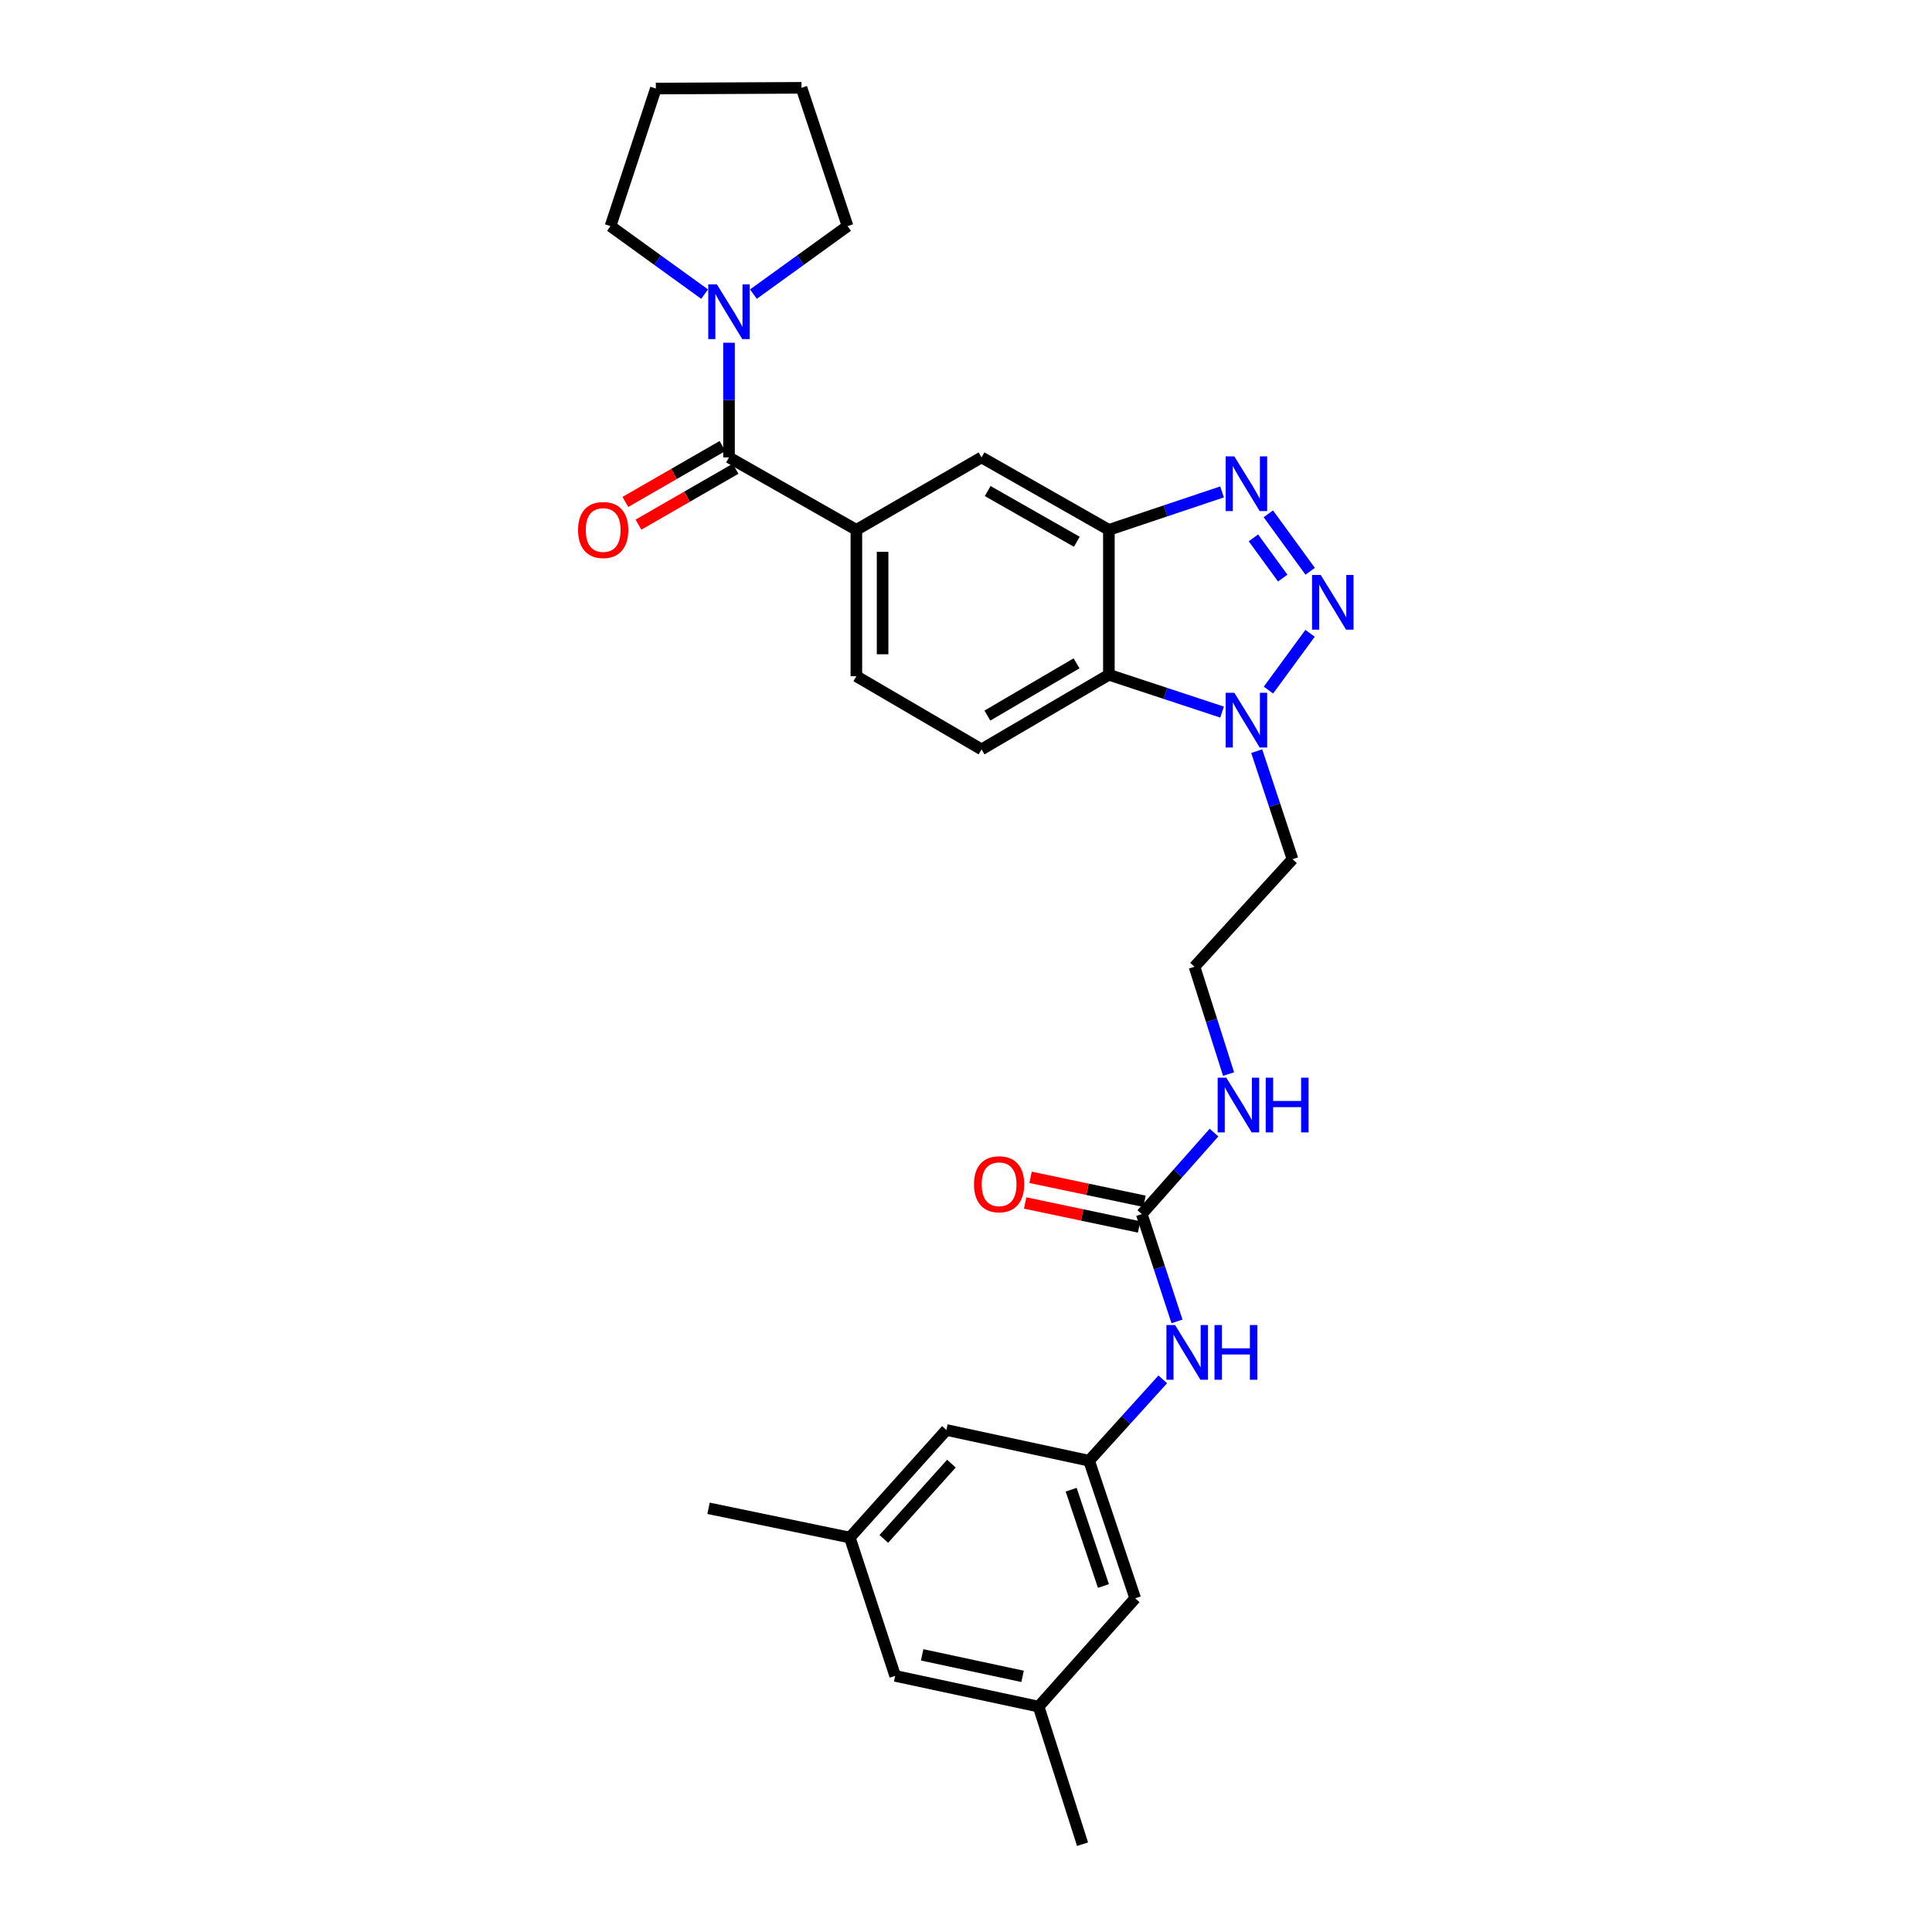 <?xml version='1.0' encoding='iso-8859-1'?>
<svg version='1.1' baseProfile='full'
              xmlns='http://www.w3.org/2000/svg'
                      xmlns:rdkit='http://www.rdkit.org/xml'
                      xmlns:xlink='http://www.w3.org/1999/xlink'
                  xml:space='preserve'
width='1000px' height='1000px' viewBox='0 0 1000 1000'>
<!-- END OF HEADER -->
<rect style='opacity:1.0;fill:#FFFFFF;stroke:none' width='1000' height='1000' x='0' y='0'> </rect>
<path class='bond-0' d='M 678.153,295.693 L 656.485,265.947' style='fill:none;fill-rule:evenodd;stroke:#0000FF;stroke-width:6px;stroke-linecap:butt;stroke-linejoin:miter;stroke-opacity:1' />
<path class='bond-0' d='M 663.936,299.219 L 648.768,278.397' style='fill:none;fill-rule:evenodd;stroke:#0000FF;stroke-width:6px;stroke-linecap:butt;stroke-linejoin:miter;stroke-opacity:1' />
<path class='bond-2' d='M 678.086,327.801 L 656.549,357.186' style='fill:none;fill-rule:evenodd;stroke:#0000FF;stroke-width:6px;stroke-linecap:butt;stroke-linejoin:miter;stroke-opacity:1' />
<path class='bond-1' d='M 632.533,254.615 L 603.244,264.432' style='fill:none;fill-rule:evenodd;stroke:#0000FF;stroke-width:6px;stroke-linecap:butt;stroke-linejoin:miter;stroke-opacity:1' />
<path class='bond-1' d='M 603.244,264.432 L 573.956,274.25' style='fill:none;fill-rule:evenodd;stroke:#000000;stroke-width:6px;stroke-linecap:butt;stroke-linejoin:miter;stroke-opacity:1' />
<path class='bond-8' d='M 573.956,274.25 L 508.045,236.749' style='fill:none;fill-rule:evenodd;stroke:#000000;stroke-width:6px;stroke-linecap:butt;stroke-linejoin:miter;stroke-opacity:1' />
<path class='bond-8' d='M 557.359,280.418 L 511.222,254.167' style='fill:none;fill-rule:evenodd;stroke:#000000;stroke-width:6px;stroke-linecap:butt;stroke-linejoin:miter;stroke-opacity:1' />
<path class='bond-29' d='M 573.956,274.25 L 573.956,349.259' style='fill:none;fill-rule:evenodd;stroke:#000000;stroke-width:6px;stroke-linecap:butt;stroke-linejoin:miter;stroke-opacity:1' />
<path class='bond-3' d='M 632.536,368.579 L 603.246,358.919' style='fill:none;fill-rule:evenodd;stroke:#0000FF;stroke-width:6px;stroke-linecap:butt;stroke-linejoin:miter;stroke-opacity:1' />
<path class='bond-3' d='M 603.246,358.919 L 573.956,349.259' style='fill:none;fill-rule:evenodd;stroke:#000000;stroke-width:6px;stroke-linecap:butt;stroke-linejoin:miter;stroke-opacity:1' />
<path class='bond-16' d='M 650.472,388.795 L 659.74,416.756' style='fill:none;fill-rule:evenodd;stroke:#0000FF;stroke-width:6px;stroke-linecap:butt;stroke-linejoin:miter;stroke-opacity:1' />
<path class='bond-16' d='M 659.74,416.756 L 669.008,444.718' style='fill:none;fill-rule:evenodd;stroke:#000000;stroke-width:6px;stroke-linecap:butt;stroke-linejoin:miter;stroke-opacity:1' />
<path class='bond-10' d='M 573.956,349.259 L 508.045,387.883' style='fill:none;fill-rule:evenodd;stroke:#000000;stroke-width:6px;stroke-linecap:butt;stroke-linejoin:miter;stroke-opacity:1' />
<path class='bond-10' d='M 557.209,343.346 L 511.072,370.383' style='fill:none;fill-rule:evenodd;stroke:#000000;stroke-width:6px;stroke-linecap:butt;stroke-linejoin:miter;stroke-opacity:1' />
<path class='bond-4' d='M 377.332,236.749 L 443.257,274.25' style='fill:none;fill-rule:evenodd;stroke:#000000;stroke-width:6px;stroke-linecap:butt;stroke-linejoin:miter;stroke-opacity:1' />
<path class='bond-6' d='M 377.332,236.749 L 377.332,207.079' style='fill:none;fill-rule:evenodd;stroke:#000000;stroke-width:6px;stroke-linecap:butt;stroke-linejoin:miter;stroke-opacity:1' />
<path class='bond-6' d='M 377.332,207.079 L 377.332,177.408' style='fill:none;fill-rule:evenodd;stroke:#0000FF;stroke-width:6px;stroke-linecap:butt;stroke-linejoin:miter;stroke-opacity:1' />
<path class='bond-13' d='M 373.946,230.87 L 348.822,245.337' style='fill:none;fill-rule:evenodd;stroke:#000000;stroke-width:6px;stroke-linecap:butt;stroke-linejoin:miter;stroke-opacity:1' />
<path class='bond-13' d='M 348.822,245.337 L 323.699,259.803' style='fill:none;fill-rule:evenodd;stroke:#FF0000;stroke-width:6px;stroke-linecap:butt;stroke-linejoin:miter;stroke-opacity:1' />
<path class='bond-13' d='M 380.717,242.628 L 355.593,257.095' style='fill:none;fill-rule:evenodd;stroke:#000000;stroke-width:6px;stroke-linecap:butt;stroke-linejoin:miter;stroke-opacity:1' />
<path class='bond-13' d='M 355.593,257.095 L 330.469,271.562' style='fill:none;fill-rule:evenodd;stroke:#FF0000;stroke-width:6px;stroke-linecap:butt;stroke-linejoin:miter;stroke-opacity:1' />
<path class='bond-5' d='M 443.257,274.25 L 508.045,236.749' style='fill:none;fill-rule:evenodd;stroke:#000000;stroke-width:6px;stroke-linecap:butt;stroke-linejoin:miter;stroke-opacity:1' />
<path class='bond-30' d='M 443.257,274.25 L 443.257,350.013' style='fill:none;fill-rule:evenodd;stroke:#000000;stroke-width:6px;stroke-linecap:butt;stroke-linejoin:miter;stroke-opacity:1' />
<path class='bond-30' d='M 456.826,285.614 L 456.826,338.648' style='fill:none;fill-rule:evenodd;stroke:#000000;stroke-width:6px;stroke-linecap:butt;stroke-linejoin:miter;stroke-opacity:1' />
<path class='bond-23' d='M 364.7,152.235 L 340.348,134.638' style='fill:none;fill-rule:evenodd;stroke:#0000FF;stroke-width:6px;stroke-linecap:butt;stroke-linejoin:miter;stroke-opacity:1' />
<path class='bond-23' d='M 340.348,134.638 L 315.996,117.041' style='fill:none;fill-rule:evenodd;stroke:#000000;stroke-width:6px;stroke-linecap:butt;stroke-linejoin:miter;stroke-opacity:1' />
<path class='bond-24' d='M 389.964,152.24 L 414.331,134.64' style='fill:none;fill-rule:evenodd;stroke:#0000FF;stroke-width:6px;stroke-linecap:butt;stroke-linejoin:miter;stroke-opacity:1' />
<path class='bond-24' d='M 414.331,134.64 L 438.697,117.041' style='fill:none;fill-rule:evenodd;stroke:#000000;stroke-width:6px;stroke-linecap:butt;stroke-linejoin:miter;stroke-opacity:1' />
<path class='bond-7' d='M 590.984,628.422 L 609.678,607.322' style='fill:none;fill-rule:evenodd;stroke:#000000;stroke-width:6px;stroke-linecap:butt;stroke-linejoin:miter;stroke-opacity:1' />
<path class='bond-7' d='M 609.678,607.322 L 628.372,586.222' style='fill:none;fill-rule:evenodd;stroke:#0000FF;stroke-width:6px;stroke-linecap:butt;stroke-linejoin:miter;stroke-opacity:1' />
<path class='bond-9' d='M 590.984,628.422 L 600.098,656.19' style='fill:none;fill-rule:evenodd;stroke:#000000;stroke-width:6px;stroke-linecap:butt;stroke-linejoin:miter;stroke-opacity:1' />
<path class='bond-9' d='M 600.098,656.19 L 609.213,683.957' style='fill:none;fill-rule:evenodd;stroke:#0000FF;stroke-width:6px;stroke-linecap:butt;stroke-linejoin:miter;stroke-opacity:1' />
<path class='bond-14' d='M 592.38,621.783 L 562.899,615.581' style='fill:none;fill-rule:evenodd;stroke:#000000;stroke-width:6px;stroke-linecap:butt;stroke-linejoin:miter;stroke-opacity:1' />
<path class='bond-14' d='M 562.899,615.581 L 533.419,609.379' style='fill:none;fill-rule:evenodd;stroke:#FF0000;stroke-width:6px;stroke-linecap:butt;stroke-linejoin:miter;stroke-opacity:1' />
<path class='bond-14' d='M 589.587,635.061 L 560.106,628.859' style='fill:none;fill-rule:evenodd;stroke:#000000;stroke-width:6px;stroke-linecap:butt;stroke-linejoin:miter;stroke-opacity:1' />
<path class='bond-14' d='M 560.106,628.859 L 530.626,622.657' style='fill:none;fill-rule:evenodd;stroke:#FF0000;stroke-width:6px;stroke-linecap:butt;stroke-linejoin:miter;stroke-opacity:1' />
<path class='bond-11' d='M 601.848,713.95 L 582.78,735.009' style='fill:none;fill-rule:evenodd;stroke:#0000FF;stroke-width:6px;stroke-linecap:butt;stroke-linejoin:miter;stroke-opacity:1' />
<path class='bond-11' d='M 582.78,735.009 L 563.712,756.067' style='fill:none;fill-rule:evenodd;stroke:#000000;stroke-width:6px;stroke-linecap:butt;stroke-linejoin:miter;stroke-opacity:1' />
<path class='bond-12' d='M 508.045,387.883 L 443.257,350.013' style='fill:none;fill-rule:evenodd;stroke:#000000;stroke-width:6px;stroke-linecap:butt;stroke-linejoin:miter;stroke-opacity:1' />
<path class='bond-19' d='M 563.712,756.067 L 489.849,740.155' style='fill:none;fill-rule:evenodd;stroke:#000000;stroke-width:6px;stroke-linecap:butt;stroke-linejoin:miter;stroke-opacity:1' />
<path class='bond-20' d='M 563.712,756.067 L 587.576,827.277' style='fill:none;fill-rule:evenodd;stroke:#000000;stroke-width:6px;stroke-linecap:butt;stroke-linejoin:miter;stroke-opacity:1' />
<path class='bond-20' d='M 554.427,771.06 L 571.132,820.907' style='fill:none;fill-rule:evenodd;stroke:#000000;stroke-width:6px;stroke-linecap:butt;stroke-linejoin:miter;stroke-opacity:1' />
<path class='bond-15' d='M 635.906,555.933 L 627.088,528.159' style='fill:none;fill-rule:evenodd;stroke:#0000FF;stroke-width:6px;stroke-linecap:butt;stroke-linejoin:miter;stroke-opacity:1' />
<path class='bond-15' d='M 627.088,528.159 L 618.27,500.384' style='fill:none;fill-rule:evenodd;stroke:#000000;stroke-width:6px;stroke-linecap:butt;stroke-linejoin:miter;stroke-opacity:1' />
<path class='bond-22' d='M 669.008,444.718 L 618.27,500.384' style='fill:none;fill-rule:evenodd;stroke:#000000;stroke-width:6px;stroke-linecap:butt;stroke-linejoin:miter;stroke-opacity:1' />
<path class='bond-17' d='M 439.865,795.837 L 489.849,740.155' style='fill:none;fill-rule:evenodd;stroke:#000000;stroke-width:6px;stroke-linecap:butt;stroke-linejoin:miter;stroke-opacity:1' />
<path class='bond-17' d='M 457.46,796.548 L 492.448,757.571' style='fill:none;fill-rule:evenodd;stroke:#000000;stroke-width:6px;stroke-linecap:butt;stroke-linejoin:miter;stroke-opacity:1' />
<path class='bond-25' d='M 439.865,795.837 L 366.734,780.693' style='fill:none;fill-rule:evenodd;stroke:#000000;stroke-width:6px;stroke-linecap:butt;stroke-linejoin:miter;stroke-opacity:1' />
<path class='bond-32' d='M 439.865,795.837 L 463.331,867.431' style='fill:none;fill-rule:evenodd;stroke:#000000;stroke-width:6px;stroke-linecap:butt;stroke-linejoin:miter;stroke-opacity:1' />
<path class='bond-18' d='M 537.578,883.336 L 587.576,827.277' style='fill:none;fill-rule:evenodd;stroke:#000000;stroke-width:6px;stroke-linecap:butt;stroke-linejoin:miter;stroke-opacity:1' />
<path class='bond-21' d='M 537.578,883.336 L 463.331,867.431' style='fill:none;fill-rule:evenodd;stroke:#000000;stroke-width:6px;stroke-linecap:butt;stroke-linejoin:miter;stroke-opacity:1' />
<path class='bond-21' d='M 529.283,867.683 L 477.31,856.55' style='fill:none;fill-rule:evenodd;stroke:#000000;stroke-width:6px;stroke-linecap:butt;stroke-linejoin:miter;stroke-opacity:1' />
<path class='bond-26' d='M 537.578,883.336 L 560.32,954.545' style='fill:none;fill-rule:evenodd;stroke:#000000;stroke-width:6px;stroke-linecap:butt;stroke-linejoin:miter;stroke-opacity:1' />
<path class='bond-28' d='M 315.996,117.041 L 339.462,45.839' style='fill:none;fill-rule:evenodd;stroke:#000000;stroke-width:6px;stroke-linecap:butt;stroke-linejoin:miter;stroke-opacity:1' />
<path class='bond-27' d='M 438.697,117.041 L 414.847,45.455' style='fill:none;fill-rule:evenodd;stroke:#000000;stroke-width:6px;stroke-linecap:butt;stroke-linejoin:miter;stroke-opacity:1' />
<path class='bond-31' d='M 414.847,45.455 L 339.462,45.839' style='fill:none;fill-rule:evenodd;stroke:#000000;stroke-width:6px;stroke-linecap:butt;stroke-linejoin:miter;stroke-opacity:1' />
<path  class='atom-0' d='M 683.59 297.591
L 692.87 312.591
Q 693.79 314.071, 695.27 316.751
Q 696.75 319.431, 696.83 319.591
L 696.83 297.591
L 700.59 297.591
L 700.59 325.911
L 696.71 325.911
L 686.75 309.511
Q 685.59 307.591, 684.35 305.391
Q 683.15 303.191, 682.79 302.511
L 682.79 325.911
L 679.11 325.911
L 679.11 297.591
L 683.59 297.591
' fill='#0000FF'/>
<path  class='atom-1' d='M 638.89 236.225
L 648.17 251.225
Q 649.09 252.705, 650.57 255.385
Q 652.05 258.065, 652.13 258.225
L 652.13 236.225
L 655.89 236.225
L 655.89 264.545
L 652.01 264.545
L 642.05 248.145
Q 640.89 246.225, 639.65 244.025
Q 638.45 241.825, 638.09 241.145
L 638.09 264.545
L 634.41 264.545
L 634.41 236.225
L 638.89 236.225
' fill='#0000FF'/>
<path  class='atom-3' d='M 638.89 358.579
L 648.17 373.579
Q 649.09 375.059, 650.57 377.739
Q 652.05 380.419, 652.13 380.579
L 652.13 358.579
L 655.89 358.579
L 655.89 386.899
L 652.01 386.899
L 642.05 370.499
Q 640.89 368.579, 639.65 366.379
Q 638.45 364.179, 638.09 363.499
L 638.09 386.899
L 634.41 386.899
L 634.41 358.579
L 638.89 358.579
' fill='#0000FF'/>
<path  class='atom-7' d='M 371.072 147.204
L 380.352 162.204
Q 381.272 163.684, 382.752 166.364
Q 384.232 169.044, 384.312 169.204
L 384.312 147.204
L 388.072 147.204
L 388.072 175.524
L 384.192 175.524
L 374.232 159.124
Q 373.072 157.204, 371.832 155.004
Q 370.632 152.804, 370.272 152.124
L 370.272 175.524
L 366.592 175.524
L 366.592 147.204
L 371.072 147.204
' fill='#0000FF'/>
<path  class='atom-10' d='M 608.219 685.841
L 617.499 700.841
Q 618.419 702.321, 619.899 705.001
Q 621.379 707.681, 621.459 707.841
L 621.459 685.841
L 625.219 685.841
L 625.219 714.161
L 621.339 714.161
L 611.379 697.761
Q 610.219 695.841, 608.979 693.641
Q 607.779 691.441, 607.419 690.761
L 607.419 714.161
L 603.739 714.161
L 603.739 685.841
L 608.219 685.841
' fill='#0000FF'/>
<path  class='atom-10' d='M 628.619 685.841
L 632.459 685.841
L 632.459 697.881
L 646.939 697.881
L 646.939 685.841
L 650.779 685.841
L 650.779 714.161
L 646.939 714.161
L 646.939 701.081
L 632.459 701.081
L 632.459 714.161
L 628.619 714.161
L 628.619 685.841
' fill='#0000FF'/>
<path  class='atom-14' d='M 299.205 274.33
Q 299.205 267.53, 302.565 263.73
Q 305.925 259.93, 312.205 259.93
Q 318.485 259.93, 321.845 263.73
Q 325.205 267.53, 325.205 274.33
Q 325.205 281.21, 321.805 285.13
Q 318.405 289.01, 312.205 289.01
Q 305.965 289.01, 302.565 285.13
Q 299.205 281.25, 299.205 274.33
M 312.205 285.81
Q 316.525 285.81, 318.845 282.93
Q 321.205 280.01, 321.205 274.33
Q 321.205 268.77, 318.845 265.97
Q 316.525 263.13, 312.205 263.13
Q 307.885 263.13, 305.525 265.93
Q 303.205 268.73, 303.205 274.33
Q 303.205 280.05, 305.525 282.93
Q 307.885 285.81, 312.205 285.81
' fill='#FF0000'/>
<path  class='atom-15' d='M 504.136 612.966
Q 504.136 606.166, 507.496 602.366
Q 510.856 598.566, 517.136 598.566
Q 523.416 598.566, 526.776 602.366
Q 530.136 606.166, 530.136 612.966
Q 530.136 619.846, 526.736 623.766
Q 523.336 627.646, 517.136 627.646
Q 510.896 627.646, 507.496 623.766
Q 504.136 619.886, 504.136 612.966
M 517.136 624.446
Q 521.456 624.446, 523.776 621.566
Q 526.136 618.646, 526.136 612.966
Q 526.136 607.406, 523.776 604.606
Q 521.456 601.766, 517.136 601.766
Q 512.816 601.766, 510.456 604.566
Q 508.136 607.366, 508.136 612.966
Q 508.136 618.686, 510.456 621.566
Q 512.816 624.446, 517.136 624.446
' fill='#FF0000'/>
<path  class='atom-16' d='M 634.737 557.811
L 644.017 572.811
Q 644.937 574.291, 646.417 576.971
Q 647.897 579.651, 647.977 579.811
L 647.977 557.811
L 651.737 557.811
L 651.737 586.131
L 647.857 586.131
L 637.897 569.731
Q 636.737 567.811, 635.497 565.611
Q 634.297 563.411, 633.937 562.731
L 633.937 586.131
L 630.257 586.131
L 630.257 557.811
L 634.737 557.811
' fill='#0000FF'/>
<path  class='atom-16' d='M 655.137 557.811
L 658.977 557.811
L 658.977 569.851
L 673.457 569.851
L 673.457 557.811
L 677.297 557.811
L 677.297 586.131
L 673.457 586.131
L 673.457 573.051
L 658.977 573.051
L 658.977 586.131
L 655.137 586.131
L 655.137 557.811
' fill='#0000FF'/>
</svg>
